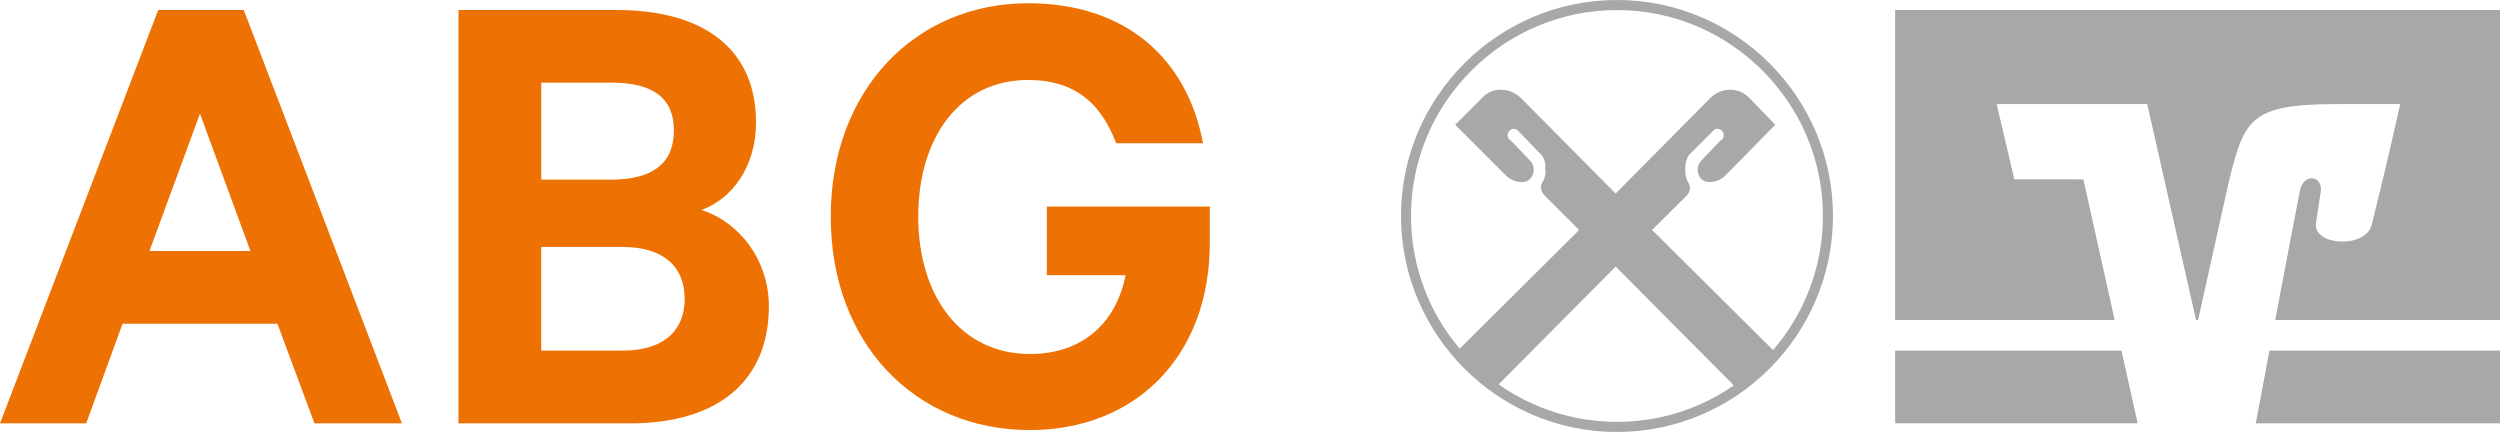 <?xml version="1.0" encoding="UTF-8"?>
<svg id="Ebene_1" data-name="Ebene 1" xmlns="http://www.w3.org/2000/svg" viewBox="0 0 787.1 136">
  <defs>
    <style>
      .cls-1 {
        fill: #ee7203;
      }

      .cls-2 {
        fill: #a8a8a7;
      }
    </style>
  </defs>
  <path class="cls-1" d="M62.96,35.78l15.89,43.25h-31.79l15.9-43.25ZM49.82,3.14L0,133.29h27.13l11.46-31.37h48.75l11.66,31.37h27.55L76.74,3.14h-26.92Z"/>
  <path class="cls-1" d="M196.05,110.38h-25.65v-32.63h25.65c12.73,0,19.51,6.15,19.51,16.33s-6.78,16.3-19.51,16.3M170.41,26.02h22.04c12.93,0,19.72,4.67,19.72,15.06s-6.78,15.47-19.72,15.47h-22.04v-30.52ZM220.86,66.09c9.54-3.39,17.17-13.57,17.17-27.55,0-23.32-16.74-35.39-43.88-35.39h-49.81v130.14h54.06c27.13,0,43.67-12.93,43.67-36.88,0-14.21-8.9-26.29-21.21-30.32"/>
  <path class="cls-2" d="M710.21,133.29h76.88v-22.91h-72.58c-1.98,10.52-3.65,19.44-4.3,22.91ZM596.67,110.38v22.89h76.36l-5.11-22.89h-71.25ZM596.67,3.14v97.61h69.11l-9.85-44.27-21.75-.04-5.55-23.68h47.4l15.37,67.99h.65l9.67-43.55c4.88-19.77,6.72-24.43,34.19-24.43h19.76s-3.99,18.22-8.96,38c-1.88,7.55-18.39,6.65-17.56-.39.08-.73.87-6.05,1.48-9.81.9-5.43-5.35-6.1-6.48-.74-.8,3.86-4.42,22.95-7.82,40.92h70.77V3.14h-190.43Z"/>
  <path class="cls-1" d="M329.59,86.65v-21.62h51.3v11.46c0,36.02-23.74,58.91-56.6,58.91-36.25,0-62.74-27.33-62.74-67.19S288.24,1.02,323.65,1.02c31.37,0,50.24,18.02,55.11,44.08h-27.34c-4.67-12.29-12.72-19.92-27.77-19.92-21.41,0-34.55,18.01-34.55,43.03s13.35,43.24,35.18,43.24c16.74,0,27.14-9.96,30.1-24.8h-24.79Z"/>
  <path class="cls-2" d="M509.08,0c-37.46,0-67.99,30.53-67.99,67.99s30.53,68.01,67.99,68.01,68-30.55,68.01-68.01c0-37.46-30.53-67.99-68.01-67.99ZM509.08,132.82c-13.84,0-26.68-4.38-37.25-11.8l36.85-37.1,37.19,37.42c-10.46,7.23-23.14,11.48-36.79,11.48ZM520.16,72.4l9.65-9.61.8-.8s2.4-1.89,1.06-4.28c-1.36-2.14-1.06-4.81-1.06-4.81,0-2.41,1.06-4,1.06-4l7.47-7.5.27-.26c.56-.8,1.87-.8,2.69,0,.8.81.8,1.89,0,2.93h-.27l-6.14,6.43c-1.61,1.6-1.61,4.28,0,5.87,1.59,1.62,5.08,1.08,7.21-.8l1.06-1.07,14.98-15.23-8.29-8.54c-3.49-3.49-8.82-3.22-12.31.27l-29.67,29.93-29.68-29.93c-3.45-3.49-9.08-3.76-12.27-.27l-8.57,8.54,16.31,16.31c2.14,1.87,5.61,2.41,7.22.8,1.6-1.59,1.6-4.27,0-5.87l-6.15-6.43h-.27c-.8-1.04-.8-2.12,0-2.93.8-.8,1.86-.8,2.66,0l.27.26,7.23,7.5s1.35,1.59,1.07,4c0,0,.52,2.67-1.07,4.81-1.06,2.39,1.35,4.28,1.35,4.28l.79.8,9.61,9.61-37.6,37.37c-9.56-11.3-15.33-25.89-15.33-41.78,0-17.85,7.28-34.05,19.03-45.79,11.76-11.76,27.95-19.04,45.8-19.04s34.07,7.28,45.81,19.04c11.76,11.74,19.04,27.94,19.04,45.79,0,16.11-5.91,30.85-15.69,42.22l-38.07-37.8Z"/>
</svg>